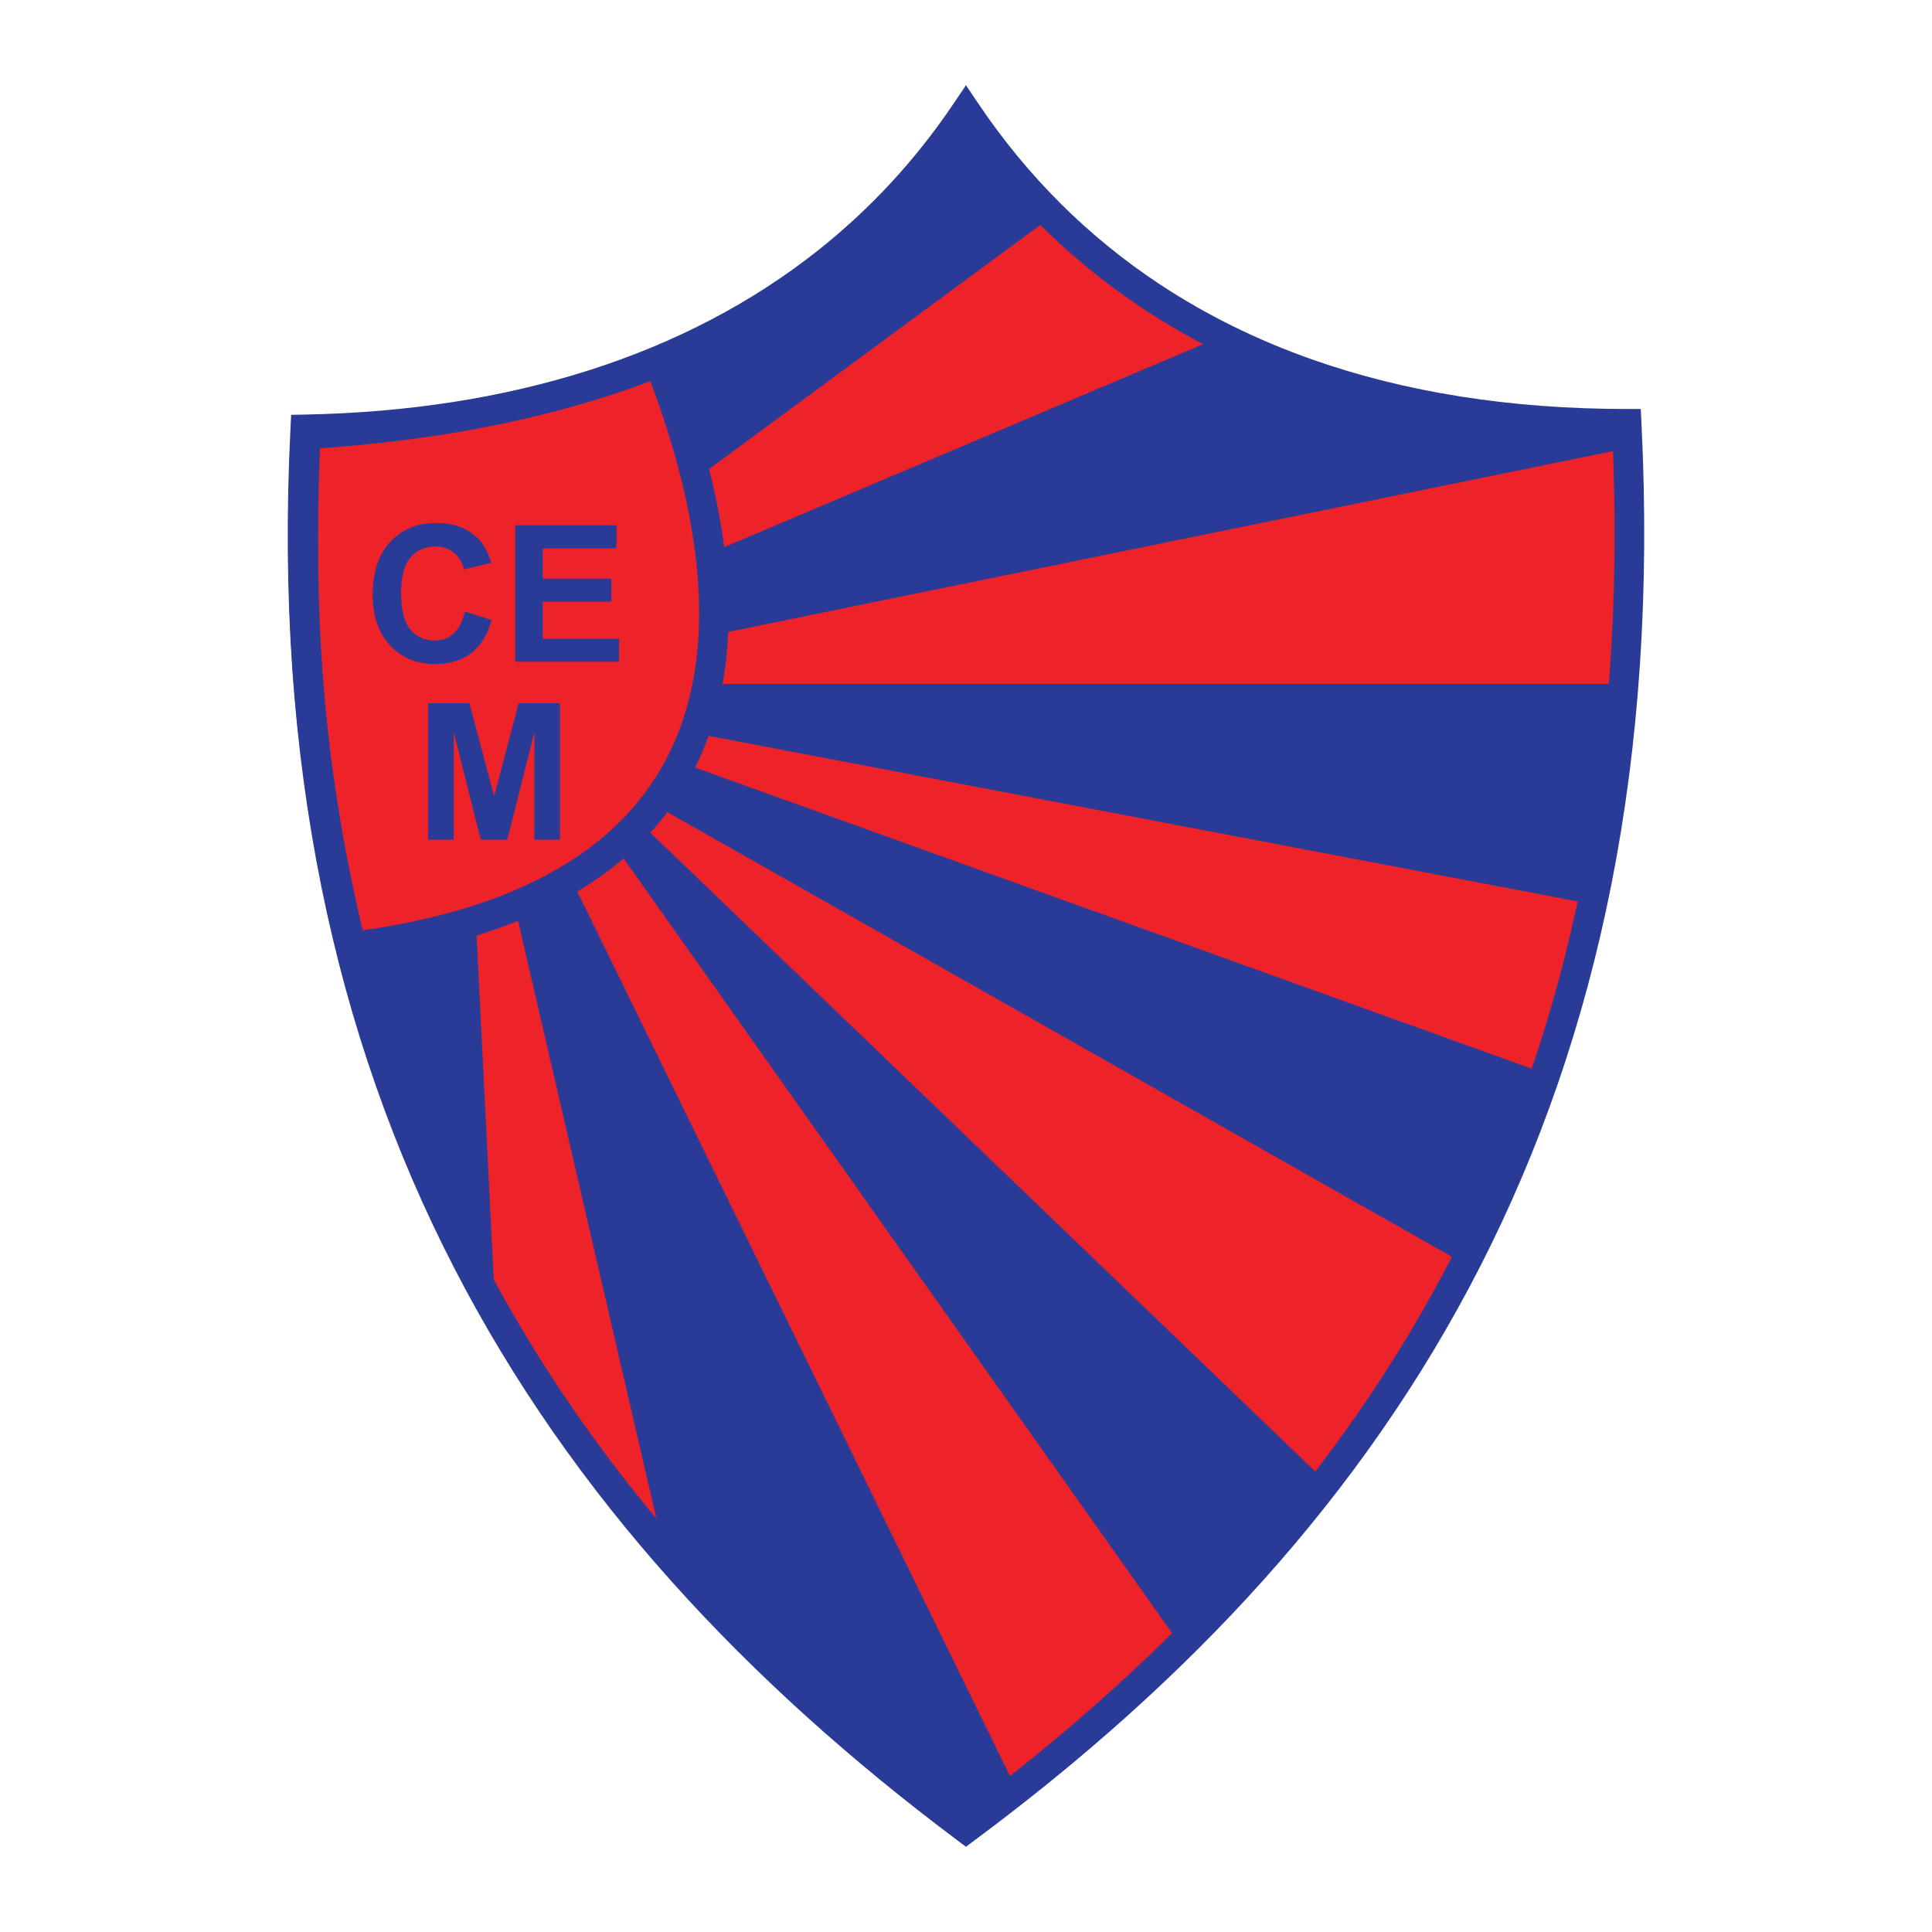 <?xml version="1.0" encoding="utf-8"?>
<!-- Generator: Adobe Illustrator 13.0.0, SVG Export Plug-In . SVG Version: 6.00 Build 14948)  -->
<!DOCTYPE svg PUBLIC "-//W3C//DTD SVG 1.0//EN" "http://www.w3.org/TR/2001/REC-SVG-20010904/DTD/svg10.dtd">
<svg version="1.0" id="Layer_1" xmlns="http://www.w3.org/2000/svg" xmlns:xlink="http://www.w3.org/1999/xlink" x="0px" y="0px"
	 width="192.756px" height="192.756px" viewBox="0 0 192.756 192.756" enable-background="new 0 0 192.756 192.756"
	 xml:space="preserve">
<g>
	<polygon fill-rule="evenodd" clip-rule="evenodd" fill="#FFFFFF" points="0,0 192.756,0 192.756,192.756 0,192.756 0,0 	"/>
	<path fill-rule="evenodd" clip-rule="evenodd" fill="#EE2229" d="M96.375,11.139C82.526,31.714,59.262,42.28,30.457,42.836
		c-3.324,66.175,24.374,108.439,65.918,139.58c42.182-31.344,69.241-73.404,65.918-140.136
		C132.934,42.28,110.224,31.714,96.375,11.139L96.375,11.139z"/>
	<path fill="#2A3B97" d="M97.597,11.963C97.617,11.933,97.652,11.879,97.597,11.963L97.597,11.963L97.597,11.963z M95.142,10.332
		c0.004-0.006,0.008-0.012,0.011-0.017l-0.001-0.001c-0.009,0.014-0.015,0.022,0,0l0,0c0.016-0.023,0.043-0.063,0.001,0.001
		l-0.001-0.001l1.223-1.81l1.222,1.816c4.929,7.323,11.008,13.35,18.132,18.055c2.31,1.525,4.729,2.912,7.252,4.157
		c2.523,1.245,5.159,2.353,7.904,3.322c9.312,3.288,19.827,4.95,31.407,4.95h1.406l0.07,1.407
		c1.675,33.635-4.319,61.078-16.056,84.076c-11.733,22.992-29.194,41.508-50.462,57.311l-0.879,0.654l-0.879-0.66
		c-20.942-15.697-38.399-34.209-50.211-57.152c-11.82-22.961-17.976-50.316-16.301-83.672l0.069-1.38l1.384-0.027
		c20.406-0.394,37.963-5.872,51.248-16.434c2.576-2.048,4.992-4.288,7.237-6.718C91.163,15.779,93.24,13.153,95.142,10.332
		L95.142,10.332L95.142,10.332z M96.376,13.72c-1.643,2.287-3.408,4.448-5.289,6.483c-2.351,2.545-4.878,4.888-7.571,7.029
		C70.01,37.971,52.337,43.652,31.87,44.278c-1.415,32.196,4.608,58.625,16.03,80.812c11.426,22.193,28.267,40.186,48.478,55.486
		c20.516-15.395,37.356-33.387,48.705-55.627c11.345-22.23,17.214-48.744,15.798-81.201c-11.354-0.131-21.722-1.847-30.976-5.114
		c-2.845-1.004-5.589-2.158-8.228-3.46c-2.638-1.302-5.164-2.75-7.575-4.342C107.238,26.298,101.301,20.587,96.376,13.72
		L96.376,13.72z"/>
	<path fill-rule="evenodd" clip-rule="evenodd" fill="#2A3B97" d="M46.382,61.016l2.663,0.843c-0.409,1.487-1.087,2.59-2.039,3.313
		c-0.948,0.72-2.155,1.081-3.617,1.081c-1.808,0-3.294-0.618-4.458-1.851c-1.163-1.237-1.747-2.926-1.747-5.066
		c0-2.267,0.586-4.026,1.756-5.281c1.169-1.252,2.707-1.88,4.616-1.88c1.665,0,3.018,0.491,4.058,1.477
		c0.622,0.58,1.084,1.417,1.395,2.508l-2.723,0.65c-0.159-0.707-0.495-1.265-1.008-1.674c-0.51-0.409-1.132-0.612-1.861-0.612
		c-1.008,0-1.829,0.362-2.457,1.087c-0.628,0.723-0.942,1.896-0.942,3.519c0,1.722,0.308,2.948,0.929,3.678
		c0.619,0.732,1.423,1.097,2.413,1.097c0.732,0,1.36-0.231,1.886-0.698C45.773,62.744,46.15,62.011,46.382,61.016L46.382,61.016z
		 M51.406,66.021V52.406H61.5v2.305h-7.346v3.018h6.835v2.292h-6.835v3.706h7.605v2.295H51.406L51.406,66.021z"/>
	<polygon fill-rule="evenodd" clip-rule="evenodd" fill="#2A3B97" points="42.717,83.775 42.717,70.159 46.832,70.159 
		49.301,79.448 51.742,70.159 55.867,70.159 55.867,83.775 53.314,83.775 53.314,73.057 50.611,83.775 47.964,83.775 45.269,73.057 
		45.269,83.775 42.717,83.775 	"/>
	<path fill="#2A3B97" d="M67.109,35.591c2.625,6.701,4.402,13.142,5.165,19.168c1.064,8.418,0.143,16.019-3.22,22.392
		c-3.379,6.404-9.183,11.519-17.861,14.917c-4.507,1.765-9.803,3.067-15.954,3.845l-1.306,0.165L33.624,94.8
		c-2.286-9.472-3.62-17.866-4.289-26.117c-0.67-8.255-0.683-16.416-0.327-25.404l0.053-1.337l1.337-0.082
		c6.23-0.379,12.271-1.107,18.077-2.265c5.813-1.159,11.402-2.746,16.724-4.84l1.37-0.539L67.109,35.591L67.109,35.591z
		 M69.355,55.129c-0.678-5.357-2.211-11.097-4.467-17.097c-5.081,1.904-10.37,3.369-15.836,4.458
		c-5.549,1.107-11.274,1.83-17.141,2.236c-0.297,8.323-0.252,15.968,0.377,23.726c0.632,7.791,1.847,15.652,3.89,24.367
		c5.333-0.757,9.964-1.938,13.941-3.496c7.975-3.123,13.277-7.764,16.327-13.545C69.514,69.966,70.344,62.952,69.355,55.129
		L69.355,55.129z"/>
	<polygon fill-rule="evenodd" clip-rule="evenodd" fill="#2A3B97" points="69.653,47.597 105.23,21.382 96.418,11.225 
		90.543,18.761 83.362,25.314 75.528,30.558 65.41,36.128 69.653,47.597 	"/>
	<polygon fill-rule="evenodd" clip-rule="evenodd" fill="#2A3B97" points="70.958,55.133 121.225,33.834 130.363,37.438 
		139.829,40.06 148.316,41.698 156.149,41.698 161.372,42.026 162.678,44.647 71.285,63.325 70.958,55.133 	"/>
	<polygon fill-rule="evenodd" clip-rule="evenodd" fill="#2A3B97" points="70.632,68.24 162.351,68.24 160.719,79.708 
		158.761,90.194 69.327,73.155 70.632,68.24 	"/>
	<polygon fill-rule="evenodd" clip-rule="evenodd" fill="#2A3B97" points="68.021,76.104 154.518,107.234 146.357,126.238 
		65.41,80.364 68.021,76.104 	"/>
	<polygon fill-rule="evenodd" clip-rule="evenodd" fill="#2A3B97" points="64.104,82.33 132.322,147.865 117.634,163.922 
		61.493,84.624 64.104,82.33 	"/>
	<polygon fill-rule="evenodd" clip-rule="evenodd" fill="#2A3B97" points="47.458,91.505 49.416,130.826 40.93,113.787 
		34.728,94.782 47.458,91.505 	"/>
	<path fill-rule="evenodd" clip-rule="evenodd" fill="#2A3B97" d="M51.375,90.522l15.015,64.88
		c8.649,8.846,18.114,17.693,29.376,26.541l5.875-2.949L56.923,87.573L51.375,90.522L51.375,90.522z"/>
</g>
</svg>
